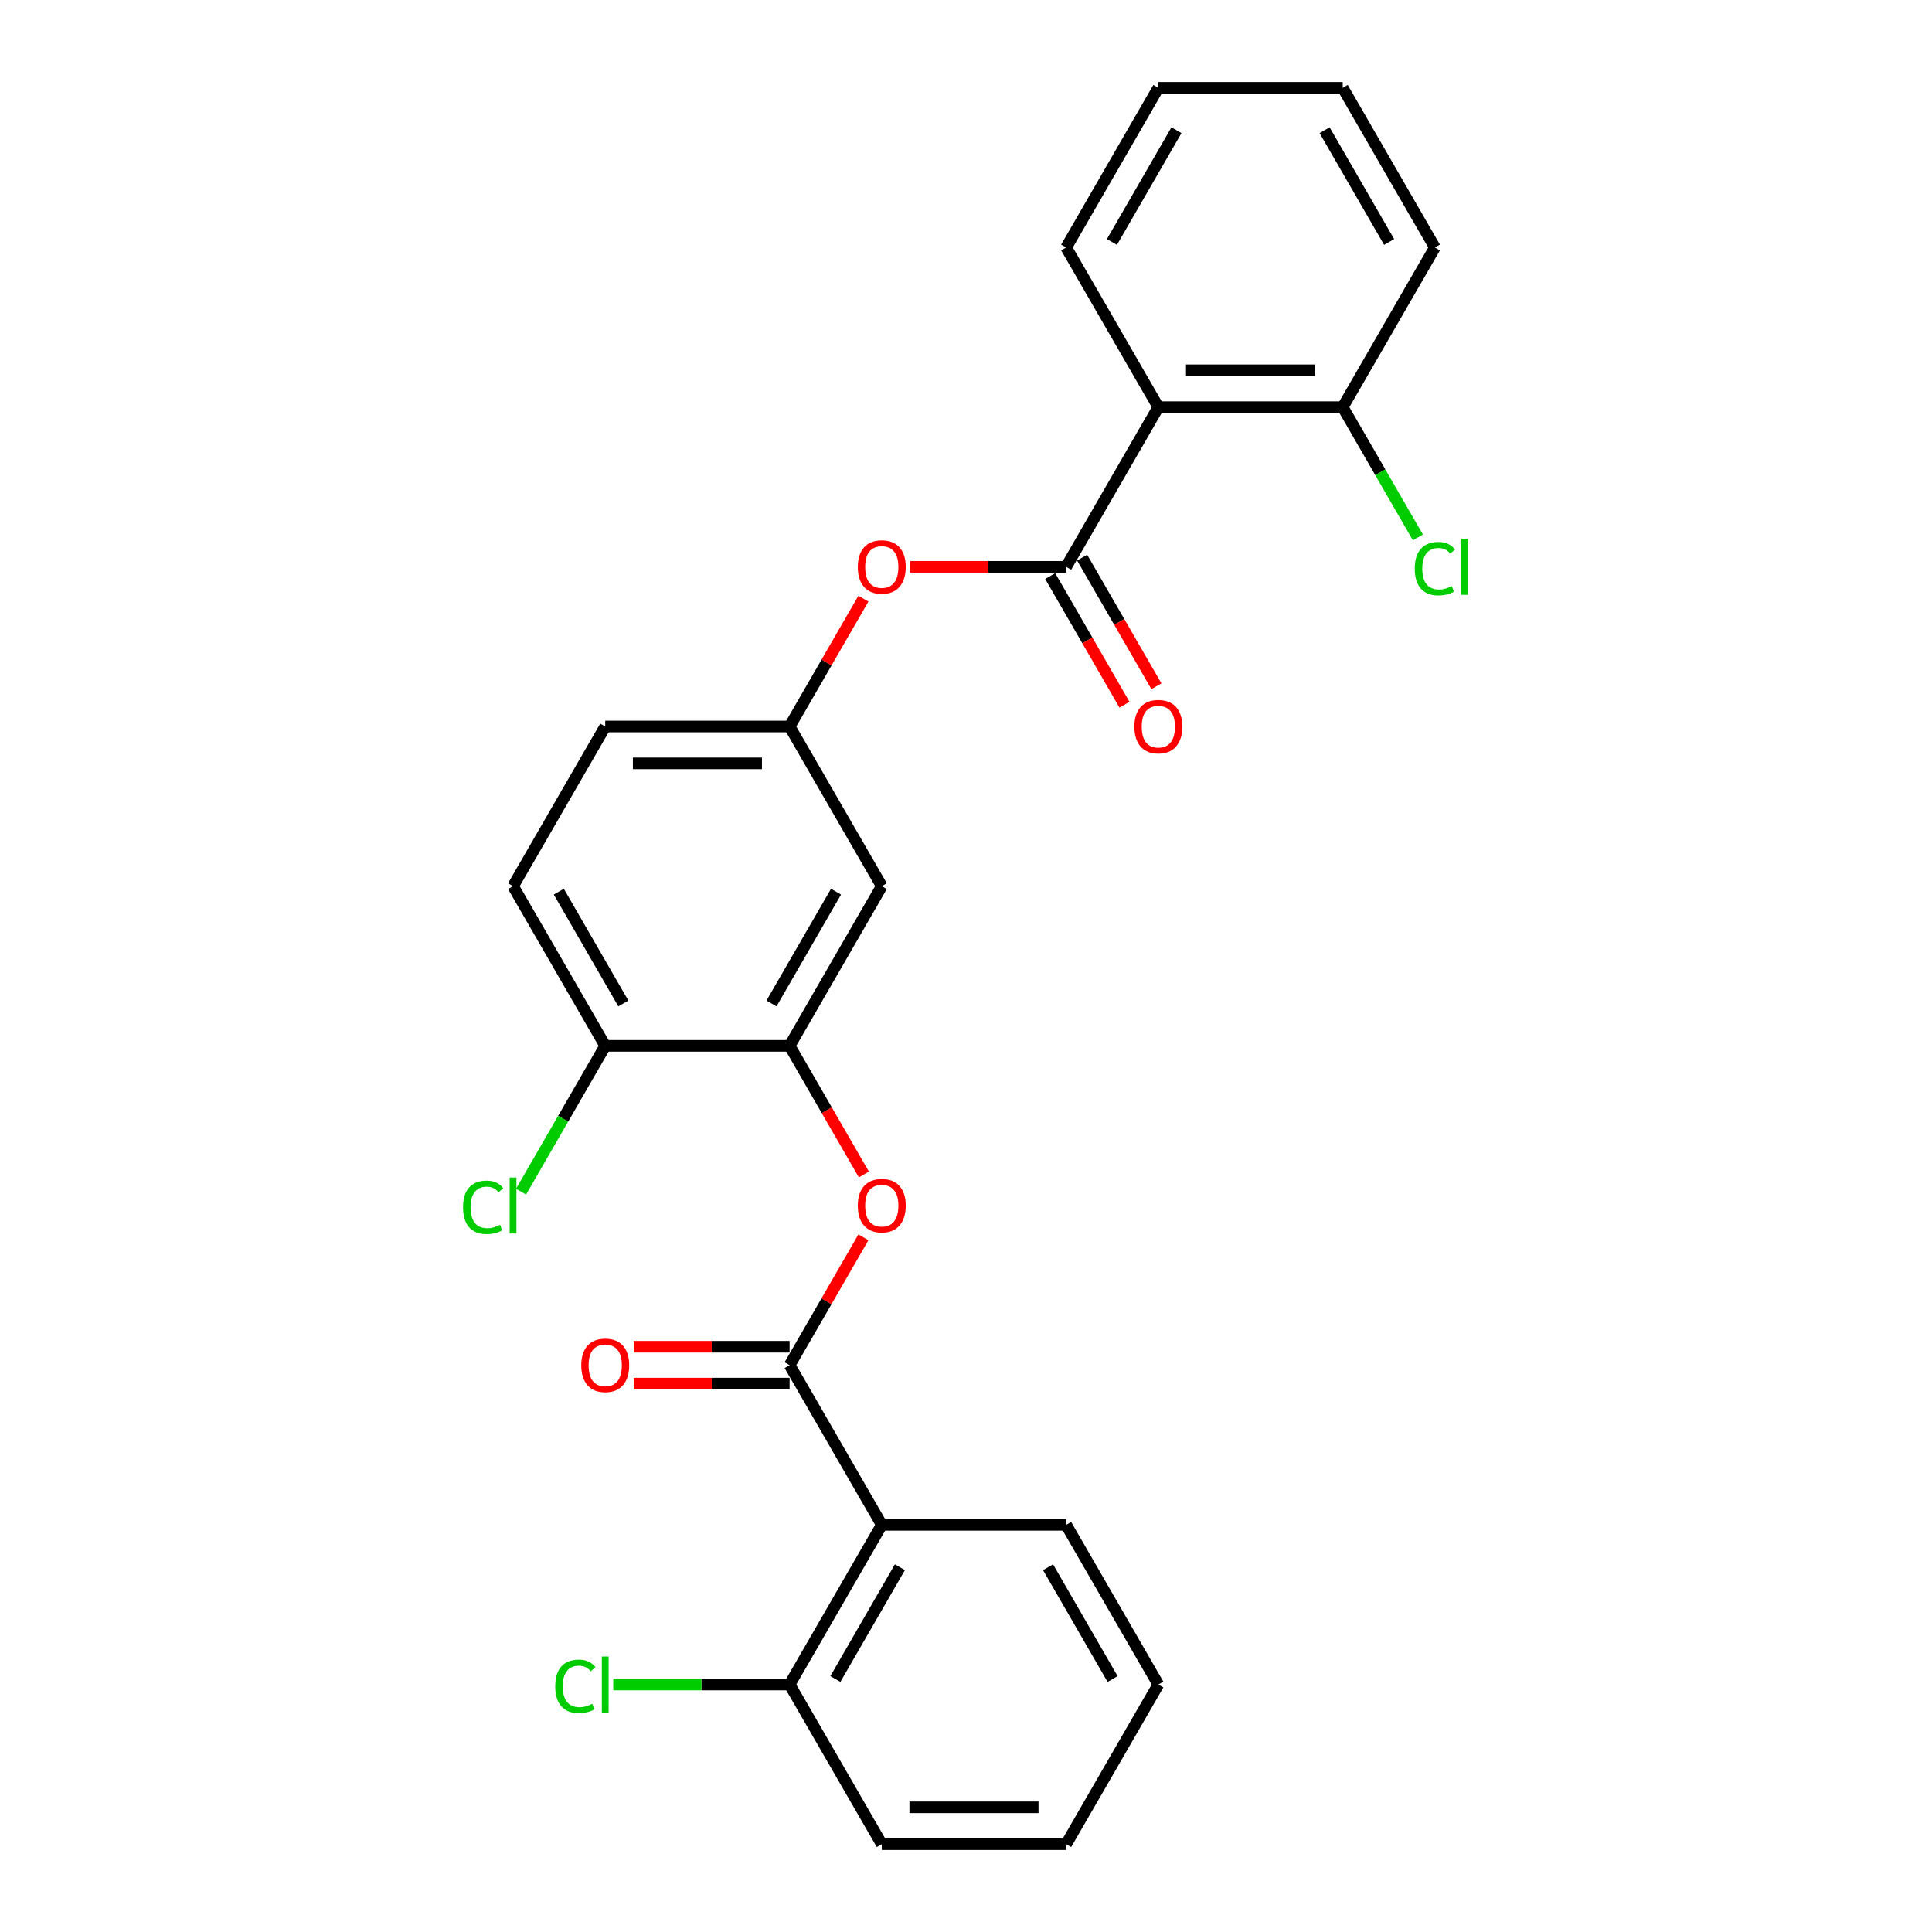 <?xml version='1.0' encoding='iso-8859-1'?>
<svg version='1.1' baseProfile='full'
              xmlns='http://www.w3.org/2000/svg'
                      xmlns:rdkit='http://www.rdkit.org/xml'
                      xmlns:xlink='http://www.w3.org/1999/xlink'
                  xml:space='preserve'
width='1000px' height='1000px' viewBox='0 0 1000 1000'>
<!-- END OF HEADER -->
<rect style='opacity:1.0;fill:#FFFFFF;stroke:none' width='1000' height='1000' x='0' y='0'> </rect>
<path class='bond-1' d='M 408.697,706.612 L 456.412,789.256' style='fill:none;fill-rule:evenodd;stroke:#000000;stroke-width:6px;stroke-linecap:butt;stroke-linejoin:miter;stroke-opacity:1' />
<path class='bond-3' d='M 408.697,706.612 L 427.8,673.525' style='fill:none;fill-rule:evenodd;stroke:#000000;stroke-width:6px;stroke-linecap:butt;stroke-linejoin:miter;stroke-opacity:1' />
<path class='bond-3' d='M 427.8,673.525 L 446.903,640.438' style='fill:none;fill-rule:evenodd;stroke:#FF0000;stroke-width:6px;stroke-linecap:butt;stroke-linejoin:miter;stroke-opacity:1' />
<path class='bond-11' d='M 408.697,697.069 L 368.378,697.069' style='fill:none;fill-rule:evenodd;stroke:#000000;stroke-width:6px;stroke-linecap:butt;stroke-linejoin:miter;stroke-opacity:1' />
<path class='bond-11' d='M 368.378,697.069 L 328.059,697.069' style='fill:none;fill-rule:evenodd;stroke:#FF0000;stroke-width:6px;stroke-linecap:butt;stroke-linejoin:miter;stroke-opacity:1' />
<path class='bond-11' d='M 408.697,716.155 L 368.378,716.155' style='fill:none;fill-rule:evenodd;stroke:#000000;stroke-width:6px;stroke-linecap:butt;stroke-linejoin:miter;stroke-opacity:1' />
<path class='bond-11' d='M 368.378,716.155 L 328.059,716.155' style='fill:none;fill-rule:evenodd;stroke:#FF0000;stroke-width:6px;stroke-linecap:butt;stroke-linejoin:miter;stroke-opacity:1' />
<path class='bond-0' d='M 551.842,293.388 L 511.523,293.388' style='fill:none;fill-rule:evenodd;stroke:#000000;stroke-width:6px;stroke-linecap:butt;stroke-linejoin:miter;stroke-opacity:1' />
<path class='bond-0' d='M 511.523,293.388 L 471.204,293.388' style='fill:none;fill-rule:evenodd;stroke:#FF0000;stroke-width:6px;stroke-linecap:butt;stroke-linejoin:miter;stroke-opacity:1' />
<path class='bond-2' d='M 551.842,293.388 L 599.557,210.744' style='fill:none;fill-rule:evenodd;stroke:#000000;stroke-width:6px;stroke-linecap:butt;stroke-linejoin:miter;stroke-opacity:1' />
<path class='bond-12' d='M 543.578,298.16 L 562.802,331.457' style='fill:none;fill-rule:evenodd;stroke:#000000;stroke-width:6px;stroke-linecap:butt;stroke-linejoin:miter;stroke-opacity:1' />
<path class='bond-12' d='M 562.802,331.457 L 582.025,364.753' style='fill:none;fill-rule:evenodd;stroke:#FF0000;stroke-width:6px;stroke-linecap:butt;stroke-linejoin:miter;stroke-opacity:1' />
<path class='bond-12' d='M 560.107,288.617 L 579.33,321.914' style='fill:none;fill-rule:evenodd;stroke:#000000;stroke-width:6px;stroke-linecap:butt;stroke-linejoin:miter;stroke-opacity:1' />
<path class='bond-12' d='M 579.33,321.914 L 598.554,355.21' style='fill:none;fill-rule:evenodd;stroke:#FF0000;stroke-width:6px;stroke-linecap:butt;stroke-linejoin:miter;stroke-opacity:1' />
<path class='bond-9' d='M 456.412,789.256 L 408.697,871.901' style='fill:none;fill-rule:evenodd;stroke:#000000;stroke-width:6px;stroke-linecap:butt;stroke-linejoin:miter;stroke-opacity:1' />
<path class='bond-9' d='M 465.784,811.196 L 432.384,869.047' style='fill:none;fill-rule:evenodd;stroke:#000000;stroke-width:6px;stroke-linecap:butt;stroke-linejoin:miter;stroke-opacity:1' />
<path class='bond-18' d='M 456.412,789.256 L 551.842,789.256' style='fill:none;fill-rule:evenodd;stroke:#000000;stroke-width:6px;stroke-linecap:butt;stroke-linejoin:miter;stroke-opacity:1' />
<path class='bond-10' d='M 599.557,210.744 L 694.987,210.744' style='fill:none;fill-rule:evenodd;stroke:#000000;stroke-width:6px;stroke-linecap:butt;stroke-linejoin:miter;stroke-opacity:1' />
<path class='bond-10' d='M 613.872,191.658 L 680.672,191.658' style='fill:none;fill-rule:evenodd;stroke:#000000;stroke-width:6px;stroke-linecap:butt;stroke-linejoin:miter;stroke-opacity:1' />
<path class='bond-19' d='M 599.557,210.744 L 551.842,128.099' style='fill:none;fill-rule:evenodd;stroke:#000000;stroke-width:6px;stroke-linecap:butt;stroke-linejoin:miter;stroke-opacity:1' />
<path class='bond-4' d='M 447.145,607.916 L 427.921,574.619' style='fill:none;fill-rule:evenodd;stroke:#FF0000;stroke-width:6px;stroke-linecap:butt;stroke-linejoin:miter;stroke-opacity:1' />
<path class='bond-4' d='M 427.921,574.619 L 408.697,541.322' style='fill:none;fill-rule:evenodd;stroke:#000000;stroke-width:6px;stroke-linecap:butt;stroke-linejoin:miter;stroke-opacity:1' />
<path class='bond-6' d='M 408.697,541.322 L 456.412,458.678' style='fill:none;fill-rule:evenodd;stroke:#000000;stroke-width:6px;stroke-linecap:butt;stroke-linejoin:miter;stroke-opacity:1' />
<path class='bond-6' d='M 399.326,519.383 L 432.726,461.531' style='fill:none;fill-rule:evenodd;stroke:#000000;stroke-width:6px;stroke-linecap:butt;stroke-linejoin:miter;stroke-opacity:1' />
<path class='bond-8' d='M 408.697,541.322 L 313.268,541.322' style='fill:none;fill-rule:evenodd;stroke:#000000;stroke-width:6px;stroke-linecap:butt;stroke-linejoin:miter;stroke-opacity:1' />
<path class='bond-5' d='M 446.903,309.86 L 427.8,342.946' style='fill:none;fill-rule:evenodd;stroke:#FF0000;stroke-width:6px;stroke-linecap:butt;stroke-linejoin:miter;stroke-opacity:1' />
<path class='bond-5' d='M 427.8,342.946 L 408.697,376.033' style='fill:none;fill-rule:evenodd;stroke:#000000;stroke-width:6px;stroke-linecap:butt;stroke-linejoin:miter;stroke-opacity:1' />
<path class='bond-7' d='M 456.412,458.678 L 408.697,376.033' style='fill:none;fill-rule:evenodd;stroke:#000000;stroke-width:6px;stroke-linecap:butt;stroke-linejoin:miter;stroke-opacity:1' />
<path class='bond-27' d='M 408.697,376.033 L 313.268,376.033' style='fill:none;fill-rule:evenodd;stroke:#000000;stroke-width:6px;stroke-linecap:butt;stroke-linejoin:miter;stroke-opacity:1' />
<path class='bond-27' d='M 394.383,395.119 L 327.582,395.119' style='fill:none;fill-rule:evenodd;stroke:#000000;stroke-width:6px;stroke-linecap:butt;stroke-linejoin:miter;stroke-opacity:1' />
<path class='bond-13' d='M 313.268,541.322 L 265.553,458.678' style='fill:none;fill-rule:evenodd;stroke:#000000;stroke-width:6px;stroke-linecap:butt;stroke-linejoin:miter;stroke-opacity:1' />
<path class='bond-13' d='M 322.639,519.383 L 289.239,461.531' style='fill:none;fill-rule:evenodd;stroke:#000000;stroke-width:6px;stroke-linecap:butt;stroke-linejoin:miter;stroke-opacity:1' />
<path class='bond-17' d='M 313.268,541.322 L 291.481,579.058' style='fill:none;fill-rule:evenodd;stroke:#000000;stroke-width:6px;stroke-linecap:butt;stroke-linejoin:miter;stroke-opacity:1' />
<path class='bond-17' d='M 291.481,579.058 L 269.694,616.793' style='fill:none;fill-rule:evenodd;stroke:#00CC00;stroke-width:6px;stroke-linecap:butt;stroke-linejoin:miter;stroke-opacity:1' />
<path class='bond-15' d='M 408.697,871.901 L 363.053,871.901' style='fill:none;fill-rule:evenodd;stroke:#000000;stroke-width:6px;stroke-linecap:butt;stroke-linejoin:miter;stroke-opacity:1' />
<path class='bond-15' d='M 363.053,871.901 L 317.409,871.901' style='fill:none;fill-rule:evenodd;stroke:#00CC00;stroke-width:6px;stroke-linecap:butt;stroke-linejoin:miter;stroke-opacity:1' />
<path class='bond-21' d='M 408.697,871.901 L 456.412,954.545' style='fill:none;fill-rule:evenodd;stroke:#000000;stroke-width:6px;stroke-linecap:butt;stroke-linejoin:miter;stroke-opacity:1' />
<path class='bond-16' d='M 694.987,210.744 L 714.448,244.451' style='fill:none;fill-rule:evenodd;stroke:#000000;stroke-width:6px;stroke-linecap:butt;stroke-linejoin:miter;stroke-opacity:1' />
<path class='bond-16' d='M 714.448,244.451 L 733.908,278.158' style='fill:none;fill-rule:evenodd;stroke:#00CC00;stroke-width:6px;stroke-linecap:butt;stroke-linejoin:miter;stroke-opacity:1' />
<path class='bond-20' d='M 694.987,210.744 L 742.702,128.099' style='fill:none;fill-rule:evenodd;stroke:#000000;stroke-width:6px;stroke-linecap:butt;stroke-linejoin:miter;stroke-opacity:1' />
<path class='bond-14' d='M 265.553,458.678 L 313.268,376.033' style='fill:none;fill-rule:evenodd;stroke:#000000;stroke-width:6px;stroke-linecap:butt;stroke-linejoin:miter;stroke-opacity:1' />
<path class='bond-23' d='M 551.842,789.256 L 599.557,871.901' style='fill:none;fill-rule:evenodd;stroke:#000000;stroke-width:6px;stroke-linecap:butt;stroke-linejoin:miter;stroke-opacity:1' />
<path class='bond-23' d='M 542.47,811.196 L 575.871,869.047' style='fill:none;fill-rule:evenodd;stroke:#000000;stroke-width:6px;stroke-linecap:butt;stroke-linejoin:miter;stroke-opacity:1' />
<path class='bond-22' d='M 551.842,128.099 L 599.557,45.455' style='fill:none;fill-rule:evenodd;stroke:#000000;stroke-width:6px;stroke-linecap:butt;stroke-linejoin:miter;stroke-opacity:1' />
<path class='bond-22' d='M 575.528,125.245 L 608.929,67.394' style='fill:none;fill-rule:evenodd;stroke:#000000;stroke-width:6px;stroke-linecap:butt;stroke-linejoin:miter;stroke-opacity:1' />
<path class='bond-28' d='M 742.702,128.099 L 694.987,45.455' style='fill:none;fill-rule:evenodd;stroke:#000000;stroke-width:6px;stroke-linecap:butt;stroke-linejoin:miter;stroke-opacity:1' />
<path class='bond-28' d='M 719.016,125.245 L 685.615,67.394' style='fill:none;fill-rule:evenodd;stroke:#000000;stroke-width:6px;stroke-linecap:butt;stroke-linejoin:miter;stroke-opacity:1' />
<path class='bond-26' d='M 456.412,954.545 L 551.842,954.545' style='fill:none;fill-rule:evenodd;stroke:#000000;stroke-width:6px;stroke-linecap:butt;stroke-linejoin:miter;stroke-opacity:1' />
<path class='bond-26' d='M 470.727,935.459 L 537.528,935.459' style='fill:none;fill-rule:evenodd;stroke:#000000;stroke-width:6px;stroke-linecap:butt;stroke-linejoin:miter;stroke-opacity:1' />
<path class='bond-24' d='M 599.557,45.455 L 694.987,45.455' style='fill:none;fill-rule:evenodd;stroke:#000000;stroke-width:6px;stroke-linecap:butt;stroke-linejoin:miter;stroke-opacity:1' />
<path class='bond-25' d='M 599.557,871.901 L 551.842,954.545' style='fill:none;fill-rule:evenodd;stroke:#000000;stroke-width:6px;stroke-linecap:butt;stroke-linejoin:miter;stroke-opacity:1' />
<path  class='atom-4' d='M 444.007 624.043
Q 444.007 617.554, 447.213 613.928
Q 450.419 610.301, 456.412 610.301
Q 462.405 610.301, 465.612 613.928
Q 468.818 617.554, 468.818 624.043
Q 468.818 630.609, 465.574 634.35
Q 462.329 638.052, 456.412 638.052
Q 450.458 638.052, 447.213 634.35
Q 444.007 630.647, 444.007 624.043
M 456.412 634.999
Q 460.535 634.999, 462.749 632.25
Q 465.001 629.464, 465.001 624.043
Q 465.001 618.737, 462.749 616.065
Q 460.535 613.355, 456.412 613.355
Q 452.29 613.355, 450.038 616.027
Q 447.824 618.699, 447.824 624.043
Q 447.824 629.502, 450.038 632.25
Q 452.29 634.999, 456.412 634.999
' fill='#FF0000'/>
<path  class='atom-6' d='M 444.007 293.465
Q 444.007 286.976, 447.213 283.349
Q 450.419 279.723, 456.412 279.723
Q 462.405 279.723, 465.612 283.349
Q 468.818 286.976, 468.818 293.465
Q 468.818 300.03, 465.574 303.771
Q 462.329 307.474, 456.412 307.474
Q 450.458 307.474, 447.213 303.771
Q 444.007 300.069, 444.007 293.465
M 456.412 304.42
Q 460.535 304.42, 462.749 301.672
Q 465.001 298.885, 465.001 293.465
Q 465.001 288.159, 462.749 285.487
Q 460.535 282.777, 456.412 282.777
Q 452.29 282.777, 450.038 285.449
Q 447.824 288.121, 447.824 293.465
Q 447.824 298.923, 450.038 301.672
Q 452.29 304.42, 456.412 304.42
' fill='#FF0000'/>
<path  class='atom-12' d='M 300.862 706.688
Q 300.862 700.199, 304.068 696.572
Q 307.275 692.946, 313.268 692.946
Q 319.261 692.946, 322.467 696.572
Q 325.674 700.199, 325.674 706.688
Q 325.674 713.253, 322.429 716.994
Q 319.184 720.697, 313.268 720.697
Q 307.313 720.697, 304.068 716.994
Q 300.862 713.292, 300.862 706.688
M 313.268 717.643
Q 317.39 717.643, 319.604 714.895
Q 321.856 712.108, 321.856 706.688
Q 321.856 701.382, 319.604 698.71
Q 317.39 696, 313.268 696
Q 309.145 696, 306.893 698.672
Q 304.679 701.344, 304.679 706.688
Q 304.679 712.146, 306.893 714.895
Q 309.145 717.643, 313.268 717.643
' fill='#FF0000'/>
<path  class='atom-13' d='M 587.151 376.109
Q 587.151 369.62, 590.358 365.994
Q 593.564 362.368, 599.557 362.368
Q 605.55 362.368, 608.757 365.994
Q 611.963 369.62, 611.963 376.109
Q 611.963 382.675, 608.718 386.416
Q 605.474 390.118, 599.557 390.118
Q 593.602 390.118, 590.358 386.416
Q 587.151 382.713, 587.151 376.109
M 599.557 387.065
Q 603.68 387.065, 605.894 384.316
Q 608.146 381.53, 608.146 376.109
Q 608.146 370.804, 605.894 368.131
Q 603.68 365.421, 599.557 365.421
Q 595.435 365.421, 593.182 368.093
Q 590.968 370.765, 590.968 376.109
Q 590.968 381.568, 593.182 384.316
Q 595.435 387.065, 599.557 387.065
' fill='#FF0000'/>
<path  class='atom-16' d='M 287.387 872.836
Q 287.387 866.118, 290.517 862.606
Q 293.685 859.056, 299.678 859.056
Q 305.252 859.056, 308.229 862.988
L 305.71 865.049
Q 303.534 862.186, 299.678 862.186
Q 295.594 862.186, 293.418 864.934
Q 291.281 867.645, 291.281 872.836
Q 291.281 878.18, 293.495 880.928
Q 295.747 883.677, 300.098 883.677
Q 303.076 883.677, 306.549 881.883
L 307.618 884.746
Q 306.206 885.662, 304.068 886.196
Q 301.931 886.731, 299.564 886.731
Q 293.685 886.731, 290.517 883.142
Q 287.387 879.554, 287.387 872.836
' fill='#00CC00'/>
<path  class='atom-16' d='M 311.512 857.415
L 315.024 857.415
L 315.024 886.387
L 311.512 886.387
L 311.512 857.415
' fill='#00CC00'/>
<path  class='atom-17' d='M 732.281 294.324
Q 732.281 287.605, 735.411 284.094
Q 738.579 280.544, 744.572 280.544
Q 750.145 280.544, 753.123 284.475
L 750.603 286.537
Q 748.428 283.674, 744.572 283.674
Q 740.488 283.674, 738.312 286.422
Q 736.174 289.132, 736.174 294.324
Q 736.174 299.668, 738.388 302.416
Q 740.64 305.164, 744.992 305.164
Q 747.969 305.164, 751.443 303.37
L 752.512 306.233
Q 751.1 307.149, 748.962 307.684
Q 746.824 308.218, 744.458 308.218
Q 738.579 308.218, 735.411 304.63
Q 732.281 301.042, 732.281 294.324
' fill='#00CC00'/>
<path  class='atom-17' d='M 756.405 278.902
L 759.917 278.902
L 759.917 307.875
L 756.405 307.875
L 756.405 278.902
' fill='#00CC00'/>
<path  class='atom-18' d='M 239.672 624.902
Q 239.672 618.184, 242.802 614.672
Q 245.971 611.122, 251.964 611.122
Q 257.537 611.122, 260.514 615.054
L 257.995 617.115
Q 255.819 614.252, 251.964 614.252
Q 247.879 614.252, 245.703 617.001
Q 243.566 619.711, 243.566 624.902
Q 243.566 630.246, 245.78 632.995
Q 248.032 635.743, 252.383 635.743
Q 255.361 635.743, 258.835 633.949
L 259.903 636.812
Q 258.491 637.728, 256.353 638.262
Q 254.216 638.797, 251.849 638.797
Q 245.971 638.797, 242.802 635.209
Q 239.672 631.62, 239.672 624.902
' fill='#00CC00'/>
<path  class='atom-18' d='M 263.797 609.481
L 267.309 609.481
L 267.309 638.453
L 263.797 638.453
L 263.797 609.481
' fill='#00CC00'/>
</svg>
